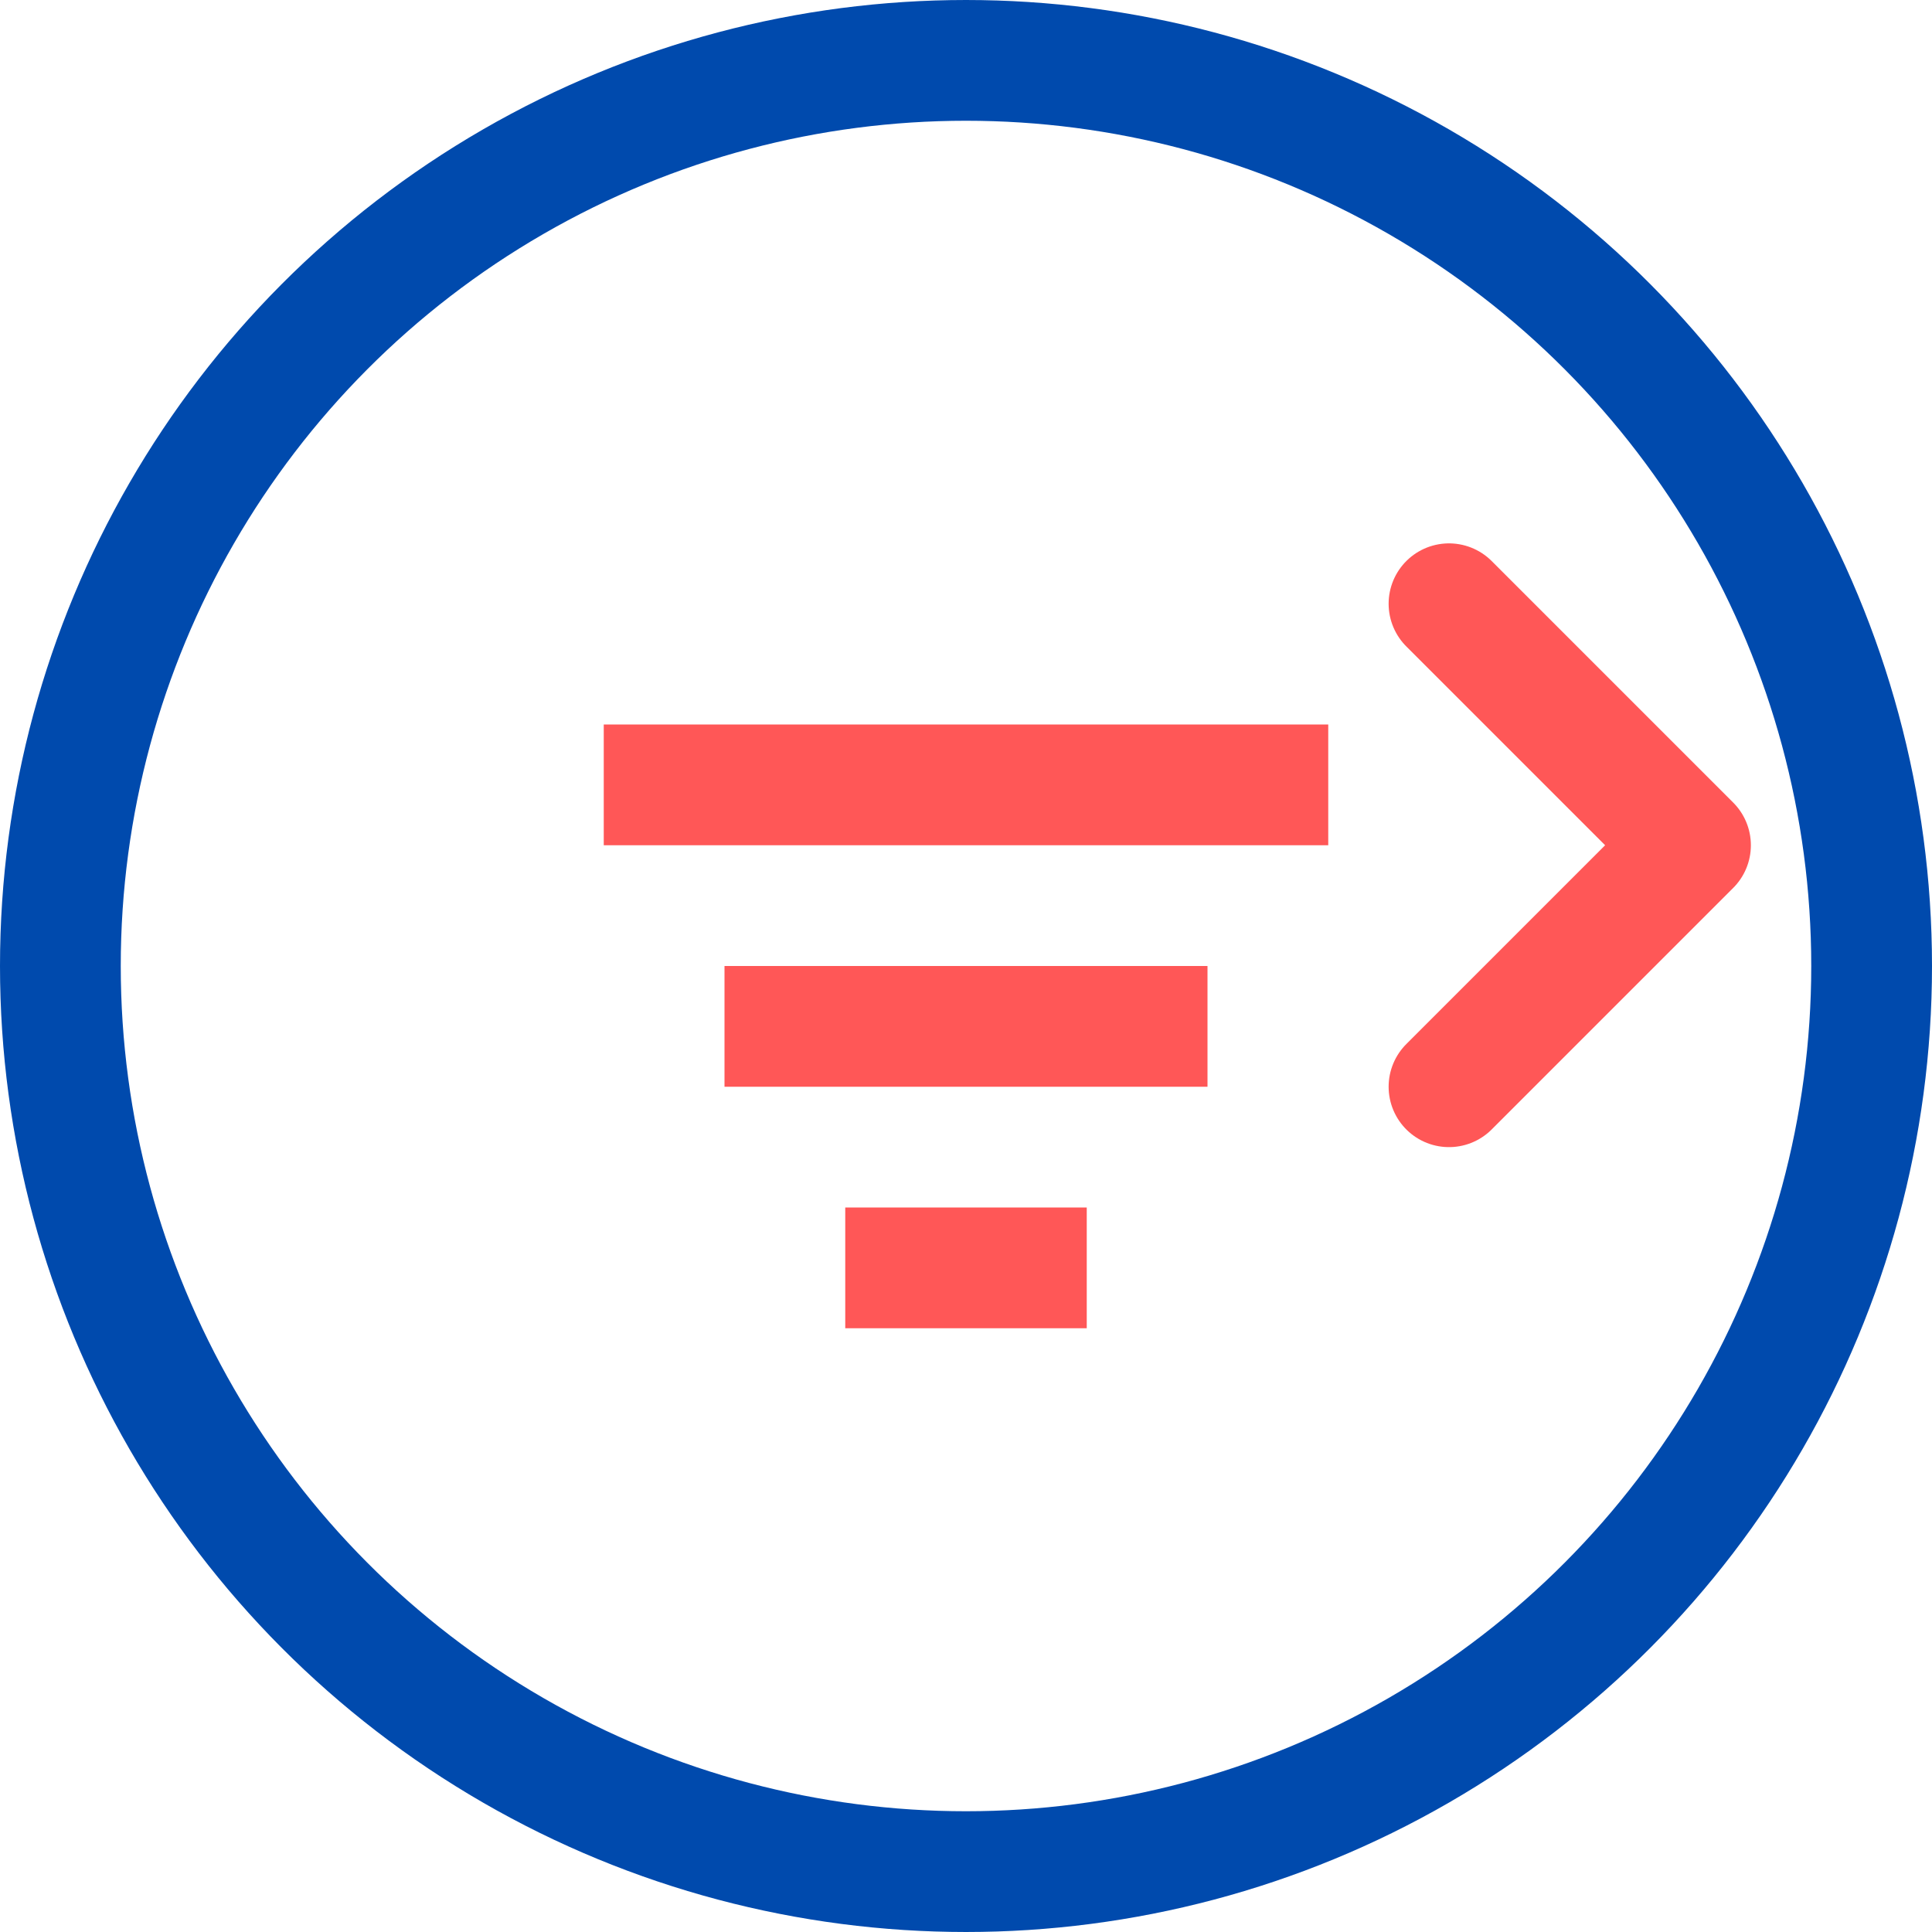<?xml version="1.0" encoding="UTF-8" standalone="no"?>
<svg width="64px" height="64px" viewBox="0 0 64 64" fill="none" xmlns="http://www.w3.org/2000/svg">
  <circle cx="32" cy="32" r="30" stroke="#004AAD" stroke-width="4"/>
  <path d="M20 24H44V28H20V24ZM24 32H40V36H24V32ZM28 40H36V44H28V40Z" fill="#FF5757"/>
  <path d="M48 20L56 28L48 36" stroke="#FF5757" stroke-width="4" stroke-linecap="round" stroke-linejoin="round"/>
</svg>
